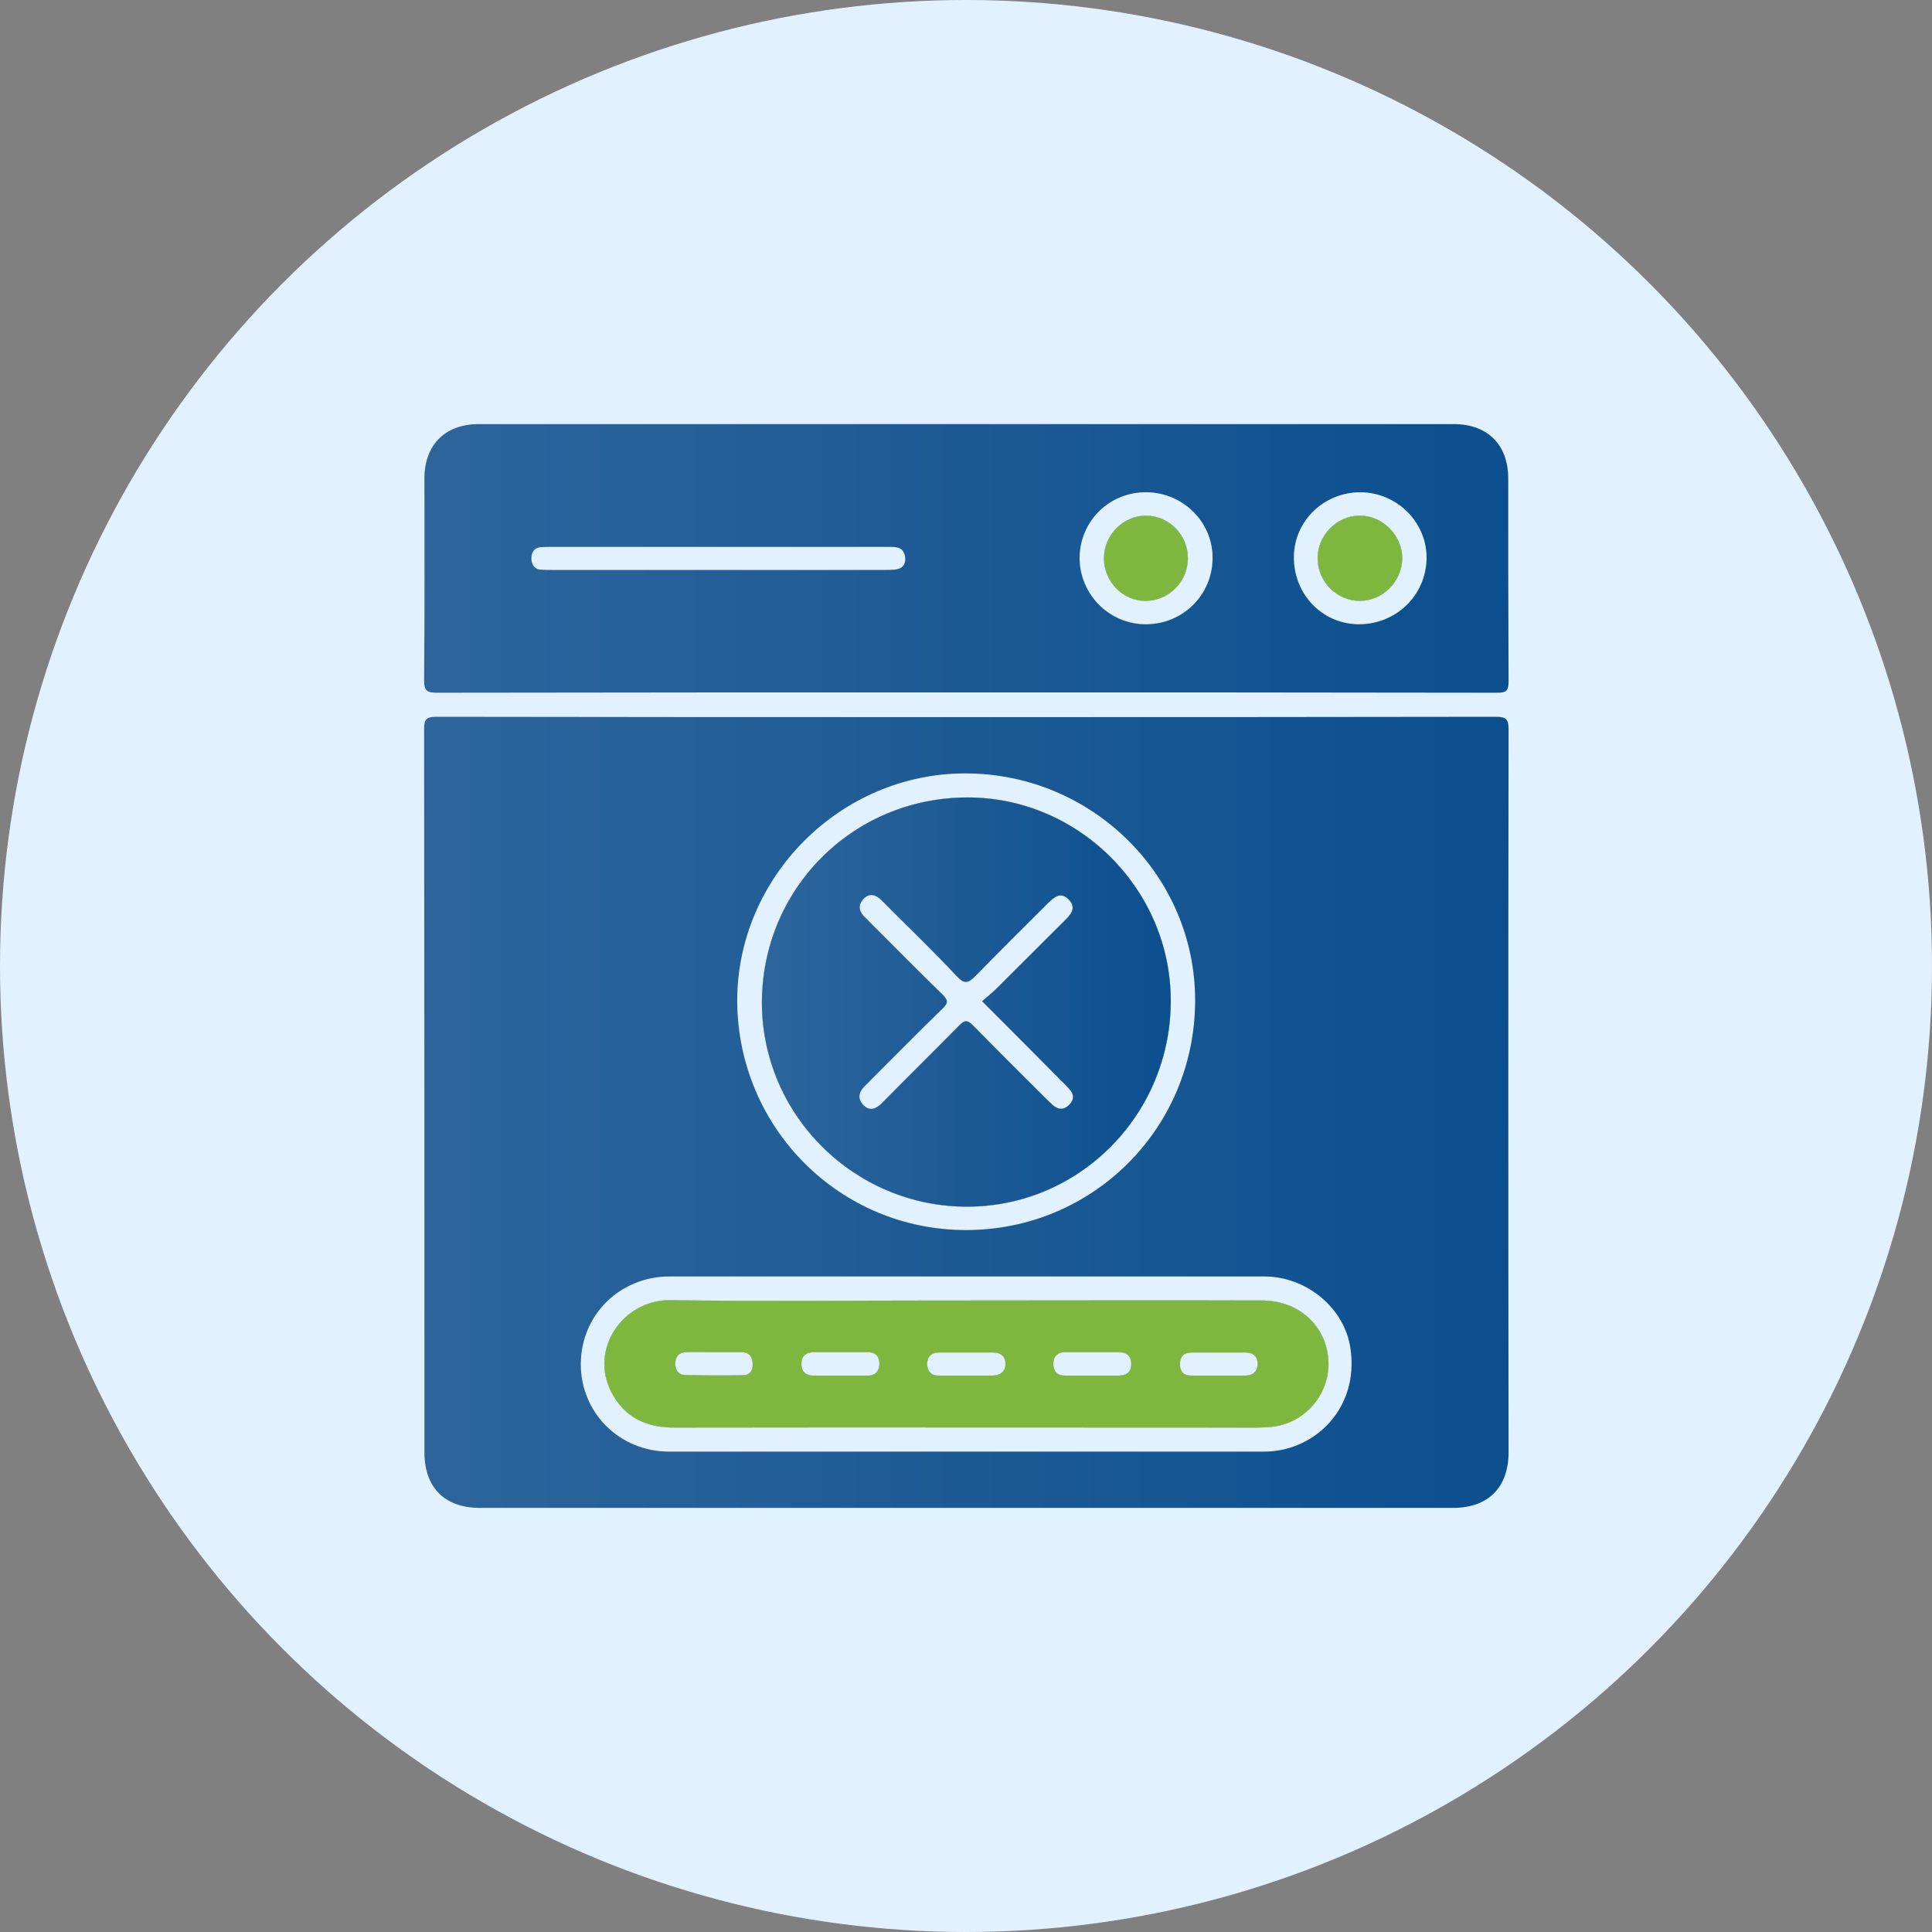 <svg width="82" height="82" viewBox="0 0 82 82" fill="none" xmlns="http://www.w3.org/2000/svg">
<rect x="0" y="0" width="82" height="82" fill="#808080" stroke="none"/>
<circle cx="41" cy="41" r="41" fill="#E2F1FF"/>
<path d="M41.042 33.846C36.193 33.86 32.337 37.73 32.337 42.565C32.351 47.344 36.277 51.228 41.07 51.215C45.849 51.2 49.705 47.274 49.691 42.453C49.678 37.73 45.765 33.832 41.042 33.846ZM45.374 46.897C45.15 47.12 44.913 47.106 44.675 46.897C44.577 46.813 44.507 46.729 44.41 46.645C43.376 45.611 42.328 44.577 41.307 43.529C41.07 43.292 40.944 43.278 40.707 43.529C39.617 44.633 38.513 45.723 37.423 46.827C37.185 47.065 36.92 47.176 36.654 46.911C36.375 46.631 36.445 46.352 36.71 46.086C36.78 46.017 36.864 45.947 36.934 45.863C37.954 44.843 38.974 43.809 40.008 42.803C40.26 42.565 40.232 42.439 40.008 42.216C38.974 41.21 37.954 40.176 36.934 39.156C36.864 39.086 36.794 39.002 36.71 38.932C36.459 38.694 36.403 38.415 36.64 38.163C36.892 37.884 37.171 37.968 37.409 38.205C37.479 38.275 37.563 38.359 37.633 38.429C38.625 39.421 39.645 40.399 40.609 41.433C40.944 41.797 41.112 41.713 41.405 41.419C42.411 40.385 43.445 39.365 44.465 38.345C44.731 38.094 44.996 37.828 45.346 38.163C45.709 38.527 45.458 38.806 45.178 39.086C44.214 40.036 43.25 41.014 42.286 41.964C42.104 42.146 41.894 42.313 41.685 42.495C42.845 43.655 43.949 44.759 45.052 45.877C45.164 45.989 45.276 46.086 45.374 46.212C45.597 46.436 45.597 46.687 45.374 46.897Z" fill="url(#paint0_linear_85_1821)"/>
<path d="M53.562 55.197C49.398 55.183 45.234 55.197 41.07 55.197H40.022C36.165 55.197 32.323 55.239 28.466 55.183C26.44 55.155 25.015 57.251 25.937 59.067C26.51 60.185 27.46 60.605 28.676 60.59C36.906 60.577 45.122 60.59 53.352 60.59C53.548 60.59 53.73 60.577 53.925 60.563C55.281 60.451 56.343 59.319 56.385 57.964C56.413 56.398 55.225 55.197 53.562 55.197ZM31.526 58.369C30.716 58.383 29.891 58.383 29.081 58.355C28.787 58.355 28.662 58.145 28.662 57.866C28.662 57.586 28.815 57.405 29.095 57.391C29.514 57.377 29.919 57.391 30.338 57.391C30.716 57.391 31.107 57.391 31.484 57.391C31.806 57.391 31.945 57.6 31.945 57.894C31.959 58.173 31.82 58.369 31.526 58.369ZM36.85 58.383C36.068 58.383 35.285 58.383 34.502 58.383C34.195 58.383 34.013 58.201 34.013 57.894C34.013 57.558 34.209 57.391 34.544 57.391C34.922 57.391 35.313 57.391 35.69 57.391C36.067 57.391 36.459 57.391 36.836 57.391C37.171 57.391 37.325 57.586 37.325 57.88C37.325 58.159 37.171 58.383 36.85 58.383ZM42.118 58.383C41.755 58.383 41.391 58.383 41.028 58.383C40.623 58.383 40.231 58.383 39.826 58.383C39.505 58.383 39.351 58.173 39.351 57.88C39.351 57.586 39.533 57.405 39.854 57.405C40.623 57.405 41.391 57.405 42.146 57.405C42.495 57.405 42.677 57.586 42.677 57.908C42.663 58.215 42.453 58.383 42.118 58.383ZM47.526 58.383C46.743 58.383 45.961 58.383 45.178 58.383C44.843 58.383 44.703 58.159 44.703 57.88C44.703 57.6 44.871 57.391 45.192 57.391C45.597 57.391 45.988 57.391 46.394 57.391C46.757 57.391 47.12 57.391 47.484 57.391C47.819 57.391 48.015 57.558 48.015 57.894C48.015 58.201 47.847 58.369 47.526 58.383ZM52.877 58.383C52.095 58.383 51.312 58.383 50.544 58.383C50.222 58.383 50.069 58.187 50.083 57.88C50.083 57.572 50.25 57.405 50.572 57.405H51.773C52.137 57.405 52.5 57.405 52.863 57.405C53.199 57.405 53.38 57.572 53.38 57.908C53.366 58.215 53.185 58.369 52.877 58.383ZM53.562 55.197C49.398 55.183 45.234 55.197 41.07 55.197H40.022C36.165 55.197 32.323 55.239 28.466 55.183C26.44 55.155 25.015 57.251 25.937 59.067C26.51 60.185 27.46 60.605 28.676 60.59C36.906 60.577 45.122 60.59 53.352 60.59C53.548 60.59 53.73 60.577 53.925 60.563C55.281 60.451 56.343 59.319 56.385 57.964C56.413 56.398 55.225 55.197 53.562 55.197ZM31.526 58.369C30.716 58.383 29.891 58.383 29.081 58.355C28.787 58.355 28.662 58.145 28.662 57.866C28.662 57.586 28.815 57.405 29.095 57.391C29.514 57.377 29.919 57.391 30.338 57.391C30.716 57.391 31.107 57.391 31.484 57.391C31.806 57.391 31.945 57.6 31.945 57.894C31.959 58.173 31.82 58.369 31.526 58.369ZM36.85 58.383C36.068 58.383 35.285 58.383 34.502 58.383C34.195 58.383 34.013 58.201 34.013 57.894C34.013 57.558 34.209 57.391 34.544 57.391C34.922 57.391 35.313 57.391 35.69 57.391C36.067 57.391 36.459 57.391 36.836 57.391C37.171 57.391 37.325 57.586 37.325 57.88C37.325 58.159 37.171 58.383 36.85 58.383ZM42.118 58.383C41.755 58.383 41.391 58.383 41.028 58.383C40.623 58.383 40.231 58.383 39.826 58.383C39.505 58.383 39.351 58.173 39.351 57.88C39.351 57.586 39.533 57.405 39.854 57.405C40.623 57.405 41.391 57.405 42.146 57.405C42.495 57.405 42.677 57.586 42.677 57.908C42.663 58.215 42.453 58.383 42.118 58.383ZM47.526 58.383C46.743 58.383 45.961 58.383 45.178 58.383C44.843 58.383 44.703 58.159 44.703 57.88C44.703 57.6 44.871 57.391 45.192 57.391C45.597 57.391 45.988 57.391 46.394 57.391C46.757 57.391 47.12 57.391 47.484 57.391C47.819 57.391 48.015 57.558 48.015 57.894C48.015 58.201 47.847 58.369 47.526 58.383ZM52.877 58.383C52.095 58.383 51.312 58.383 50.544 58.383C50.222 58.383 50.069 58.187 50.083 57.88C50.083 57.572 50.25 57.405 50.572 57.405H51.773C52.137 57.405 52.5 57.405 52.863 57.405C53.199 57.405 53.38 57.572 53.38 57.908C53.366 58.215 53.185 58.369 52.877 58.383ZM53.562 55.197C49.398 55.183 45.234 55.197 41.07 55.197H40.022C36.165 55.197 32.323 55.239 28.466 55.183C26.44 55.155 25.015 57.251 25.937 59.067C26.51 60.185 27.46 60.605 28.676 60.59C36.906 60.577 45.122 60.59 53.352 60.59C53.548 60.59 53.73 60.577 53.925 60.563C55.281 60.451 56.343 59.319 56.385 57.964C56.413 56.398 55.225 55.197 53.562 55.197ZM31.526 58.369C30.716 58.383 29.891 58.383 29.081 58.355C28.787 58.355 28.662 58.145 28.662 57.866C28.662 57.586 28.815 57.405 29.095 57.391C29.514 57.377 29.919 57.391 30.338 57.391C30.716 57.391 31.107 57.391 31.484 57.391C31.806 57.391 31.945 57.6 31.945 57.894C31.959 58.173 31.82 58.369 31.526 58.369ZM36.85 58.383C36.068 58.383 35.285 58.383 34.502 58.383C34.195 58.383 34.013 58.201 34.013 57.894C34.013 57.558 34.209 57.391 34.544 57.391C34.922 57.391 35.313 57.391 35.69 57.391C36.067 57.391 36.459 57.391 36.836 57.391C37.171 57.391 37.325 57.586 37.325 57.88C37.325 58.159 37.171 58.383 36.85 58.383ZM42.118 58.383C41.755 58.383 41.391 58.383 41.028 58.383C40.623 58.383 40.231 58.383 39.826 58.383C39.505 58.383 39.351 58.173 39.351 57.88C39.351 57.586 39.533 57.405 39.854 57.405C40.623 57.405 41.391 57.405 42.146 57.405C42.495 57.405 42.677 57.586 42.677 57.908C42.663 58.215 42.453 58.383 42.118 58.383ZM47.526 58.383C46.743 58.383 45.961 58.383 45.178 58.383C44.843 58.383 44.703 58.159 44.703 57.88C44.703 57.6 44.871 57.391 45.192 57.391C45.597 57.391 45.988 57.391 46.394 57.391C46.757 57.391 47.12 57.391 47.484 57.391C47.819 57.391 48.015 57.558 48.015 57.894C48.015 58.201 47.847 58.369 47.526 58.383ZM52.877 58.383C52.095 58.383 51.312 58.383 50.544 58.383C50.222 58.383 50.069 58.187 50.083 57.88C50.083 57.572 50.25 57.405 50.572 57.405H51.773C52.137 57.405 52.5 57.405 52.863 57.405C53.199 57.405 53.38 57.572 53.38 57.908C53.366 58.215 53.185 58.369 52.877 58.383ZM53.562 55.197C49.398 55.183 45.234 55.197 41.07 55.197H40.022C36.165 55.197 32.323 55.239 28.466 55.183C26.44 55.155 25.015 57.251 25.937 59.067C26.51 60.185 27.46 60.605 28.676 60.59C36.906 60.577 45.122 60.59 53.352 60.59C53.548 60.59 53.73 60.577 53.925 60.563C55.281 60.451 56.343 59.319 56.385 57.964C56.413 56.398 55.225 55.197 53.562 55.197ZM31.526 58.369C30.716 58.383 29.891 58.383 29.081 58.355C28.787 58.355 28.662 58.145 28.662 57.866C28.662 57.586 28.815 57.405 29.095 57.391C29.514 57.377 29.919 57.391 30.338 57.391C30.716 57.391 31.107 57.391 31.484 57.391C31.806 57.391 31.945 57.6 31.945 57.894C31.959 58.173 31.82 58.369 31.526 58.369ZM36.85 58.383C36.068 58.383 35.285 58.383 34.502 58.383C34.195 58.383 34.013 58.201 34.013 57.894C34.013 57.558 34.209 57.391 34.544 57.391C34.922 57.391 35.313 57.391 35.69 57.391C36.067 57.391 36.459 57.391 36.836 57.391C37.171 57.391 37.325 57.586 37.325 57.88C37.325 58.159 37.171 58.383 36.85 58.383ZM42.118 58.383C41.755 58.383 41.391 58.383 41.028 58.383C40.623 58.383 40.231 58.383 39.826 58.383C39.505 58.383 39.351 58.173 39.351 57.88C39.351 57.586 39.533 57.405 39.854 57.405C40.623 57.405 41.391 57.405 42.146 57.405C42.495 57.405 42.677 57.586 42.677 57.908C42.663 58.215 42.453 58.383 42.118 58.383ZM47.526 58.383C46.743 58.383 45.961 58.383 45.178 58.383C44.843 58.383 44.703 58.159 44.703 57.88C44.703 57.6 44.871 57.391 45.192 57.391C45.597 57.391 45.988 57.391 46.394 57.391C46.757 57.391 47.12 57.391 47.484 57.391C47.819 57.391 48.015 57.558 48.015 57.894C48.015 58.201 47.847 58.369 47.526 58.383ZM52.877 58.383C52.095 58.383 51.312 58.383 50.544 58.383C50.222 58.383 50.069 58.187 50.083 57.88C50.083 57.572 50.25 57.405 50.572 57.405H51.773C52.137 57.405 52.5 57.405 52.863 57.405C53.199 57.405 53.38 57.572 53.38 57.908C53.366 58.215 53.185 58.369 52.877 58.383ZM53.562 55.197C49.398 55.183 45.234 55.197 41.07 55.197H40.022C36.165 55.197 32.323 55.239 28.466 55.183C26.44 55.155 25.015 57.251 25.937 59.067C26.51 60.185 27.46 60.605 28.676 60.59C36.906 60.577 45.122 60.59 53.352 60.59C53.548 60.59 53.73 60.577 53.925 60.563C55.281 60.451 56.343 59.319 56.385 57.964C56.413 56.398 55.225 55.197 53.562 55.197ZM31.526 58.369C30.716 58.383 29.891 58.383 29.081 58.355C28.787 58.355 28.662 58.145 28.662 57.866C28.662 57.586 28.815 57.405 29.095 57.391C29.514 57.377 29.919 57.391 30.338 57.391C30.716 57.391 31.107 57.391 31.484 57.391C31.806 57.391 31.945 57.6 31.945 57.894C31.959 58.173 31.82 58.369 31.526 58.369ZM36.85 58.383C36.068 58.383 35.285 58.383 34.502 58.383C34.195 58.383 34.013 58.201 34.013 57.894C34.013 57.558 34.209 57.391 34.544 57.391C34.922 57.391 35.313 57.391 35.69 57.391C36.067 57.391 36.459 57.391 36.836 57.391C37.171 57.391 37.325 57.586 37.325 57.88C37.325 58.159 37.171 58.383 36.85 58.383ZM42.118 58.383C41.755 58.383 41.391 58.383 41.028 58.383C40.623 58.383 40.231 58.383 39.826 58.383C39.505 58.383 39.351 58.173 39.351 57.88C39.351 57.586 39.533 57.405 39.854 57.405C40.623 57.405 41.391 57.405 42.146 57.405C42.495 57.405 42.677 57.586 42.677 57.908C42.663 58.215 42.453 58.383 42.118 58.383ZM47.526 58.383C46.743 58.383 45.961 58.383 45.178 58.383C44.843 58.383 44.703 58.159 44.703 57.88C44.703 57.6 44.871 57.391 45.192 57.391C45.597 57.391 45.988 57.391 46.394 57.391C46.757 57.391 47.12 57.391 47.484 57.391C47.819 57.391 48.015 57.558 48.015 57.894C48.015 58.201 47.847 58.369 47.526 58.383ZM52.877 58.383C52.095 58.383 51.312 58.383 50.544 58.383C50.222 58.383 50.069 58.187 50.083 57.88C50.083 57.572 50.25 57.405 50.572 57.405H51.773C52.137 57.405 52.5 57.405 52.863 57.405C53.199 57.405 53.38 57.572 53.38 57.908C53.366 58.215 53.185 58.369 52.877 58.383ZM53.562 55.197C49.398 55.183 45.234 55.197 41.07 55.197H40.022C36.165 55.197 32.323 55.239 28.466 55.183C26.44 55.155 25.015 57.251 25.937 59.067C26.51 60.185 27.46 60.605 28.676 60.59C36.906 60.577 45.122 60.59 53.352 60.59C53.548 60.59 53.73 60.577 53.925 60.563C55.281 60.451 56.343 59.319 56.385 57.964C56.413 56.398 55.225 55.197 53.562 55.197ZM31.526 58.369C30.716 58.383 29.891 58.383 29.081 58.355C28.787 58.355 28.662 58.145 28.662 57.866C28.662 57.586 28.815 57.405 29.095 57.391C29.514 57.377 29.919 57.391 30.338 57.391C30.716 57.391 31.107 57.391 31.484 57.391C31.806 57.391 31.945 57.6 31.945 57.894C31.959 58.173 31.82 58.369 31.526 58.369ZM36.85 58.383C36.068 58.383 35.285 58.383 34.502 58.383C34.195 58.383 34.013 58.201 34.013 57.894C34.013 57.558 34.209 57.391 34.544 57.391C34.922 57.391 35.313 57.391 35.69 57.391C36.067 57.391 36.459 57.391 36.836 57.391C37.171 57.391 37.325 57.586 37.325 57.88C37.325 58.159 37.171 58.383 36.85 58.383ZM42.118 58.383C41.755 58.383 41.391 58.383 41.028 58.383C40.623 58.383 40.231 58.383 39.826 58.383C39.505 58.383 39.351 58.173 39.351 57.88C39.351 57.586 39.533 57.405 39.854 57.405C40.623 57.405 41.391 57.405 42.146 57.405C42.495 57.405 42.677 57.586 42.677 57.908C42.663 58.215 42.453 58.383 42.118 58.383ZM47.526 58.383C46.743 58.383 45.961 58.383 45.178 58.383C44.843 58.383 44.703 58.159 44.703 57.88C44.703 57.6 44.871 57.391 45.192 57.391C45.597 57.391 45.988 57.391 46.394 57.391C46.757 57.391 47.12 57.391 47.484 57.391C47.819 57.391 48.015 57.558 48.015 57.894C48.015 58.201 47.847 58.369 47.526 58.383ZM52.877 58.383C52.095 58.383 51.312 58.383 50.544 58.383C50.222 58.383 50.069 58.187 50.083 57.88C50.083 57.572 50.25 57.405 50.572 57.405H51.773C52.137 57.405 52.5 57.405 52.863 57.405C53.199 57.405 53.38 57.572 53.38 57.908C53.366 58.215 53.185 58.369 52.877 58.383ZM64.028 30.953C64.028 30.52 63.916 30.422 63.497 30.422C56.007 30.436 48.518 30.436 41.014 30.436C33.524 30.436 26.035 30.436 18.531 30.422C18.098 30.422 18 30.52 18 30.953C18.014 41.182 18.014 51.41 18.014 61.639C18.014 63.134 18.866 64 20.375 64C34.139 64 47.903 64 61.666 64C63.162 64 64.028 63.134 64.028 61.639C64.014 51.41 64.014 41.182 64.028 30.953ZM40.944 32.826C46.338 32.812 50.739 37.157 50.725 42.481C50.711 47.875 46.408 52.193 41.028 52.207C35.662 52.221 31.331 47.903 31.289 42.509C31.275 37.241 35.648 32.84 40.944 32.826ZM54.764 61.443C54.4 61.555 54.023 61.611 53.632 61.611C45.22 61.611 36.808 61.611 28.396 61.611C26.286 61.611 24.637 59.948 24.651 57.88C24.665 55.798 26.314 54.177 28.424 54.177C32.616 54.177 36.822 54.177 41.014 54.177C45.234 54.177 49.44 54.177 53.66 54.177C55.476 54.177 57.097 55.546 57.321 57.265C57.6 59.179 56.552 60.87 54.764 61.443ZM53.562 55.197C49.398 55.183 45.234 55.197 41.07 55.197H40.022C36.165 55.197 32.323 55.239 28.466 55.183C26.44 55.155 25.015 57.251 25.937 59.067C26.51 60.185 27.46 60.605 28.676 60.59C36.906 60.577 45.122 60.59 53.352 60.59C53.548 60.59 53.73 60.577 53.925 60.563C55.281 60.451 56.343 59.319 56.385 57.964C56.413 56.398 55.225 55.197 53.562 55.197ZM31.526 58.369C30.716 58.383 29.891 58.383 29.081 58.355C28.787 58.355 28.662 58.145 28.662 57.866C28.662 57.586 28.815 57.405 29.095 57.391C29.514 57.377 29.919 57.391 30.338 57.391C30.716 57.391 31.107 57.391 31.484 57.391C31.806 57.391 31.945 57.6 31.945 57.894C31.959 58.173 31.82 58.369 31.526 58.369ZM36.85 58.383C36.068 58.383 35.285 58.383 34.502 58.383C34.195 58.383 34.013 58.201 34.013 57.894C34.013 57.558 34.209 57.391 34.544 57.391C34.922 57.391 35.313 57.391 35.69 57.391C36.067 57.391 36.459 57.391 36.836 57.391C37.171 57.391 37.325 57.586 37.325 57.88C37.325 58.159 37.171 58.383 36.85 58.383ZM42.118 58.383C41.755 58.383 41.391 58.383 41.028 58.383C40.623 58.383 40.231 58.383 39.826 58.383C39.505 58.383 39.351 58.173 39.351 57.88C39.351 57.586 39.533 57.405 39.854 57.405C40.623 57.405 41.391 57.405 42.146 57.405C42.495 57.405 42.677 57.586 42.677 57.908C42.663 58.215 42.453 58.383 42.118 58.383ZM47.526 58.383C46.743 58.383 45.961 58.383 45.178 58.383C44.843 58.383 44.703 58.159 44.703 57.88C44.703 57.6 44.871 57.391 45.192 57.391C45.597 57.391 45.988 57.391 46.394 57.391C46.757 57.391 47.12 57.391 47.484 57.391C47.819 57.391 48.015 57.558 48.015 57.894C48.015 58.201 47.847 58.369 47.526 58.383ZM52.877 58.383C52.095 58.383 51.312 58.383 50.544 58.383C50.222 58.383 50.069 58.187 50.083 57.88C50.083 57.572 50.25 57.405 50.572 57.405H51.773C52.137 57.405 52.5 57.405 52.863 57.405C53.199 57.405 53.38 57.572 53.38 57.908C53.366 58.215 53.185 58.369 52.877 58.383ZM53.562 55.197C49.398 55.183 45.234 55.197 41.07 55.197H40.022C36.165 55.197 32.323 55.239 28.466 55.183C26.44 55.155 25.015 57.251 25.937 59.067C26.51 60.185 27.46 60.605 28.676 60.59C36.906 60.577 45.122 60.59 53.352 60.59C53.548 60.59 53.73 60.577 53.925 60.563C55.281 60.451 56.343 59.319 56.385 57.964C56.413 56.398 55.225 55.197 53.562 55.197ZM31.526 58.369C30.716 58.383 29.891 58.383 29.081 58.355C28.787 58.355 28.662 58.145 28.662 57.866C28.662 57.586 28.815 57.405 29.095 57.391C29.514 57.377 29.919 57.391 30.338 57.391C30.716 57.391 31.107 57.391 31.484 57.391C31.806 57.391 31.945 57.6 31.945 57.894C31.959 58.173 31.82 58.369 31.526 58.369ZM36.85 58.383C36.068 58.383 35.285 58.383 34.502 58.383C34.195 58.383 34.013 58.201 34.013 57.894C34.013 57.558 34.209 57.391 34.544 57.391C34.922 57.391 35.313 57.391 35.69 57.391C36.067 57.391 36.459 57.391 36.836 57.391C37.171 57.391 37.325 57.586 37.325 57.88C37.325 58.159 37.171 58.383 36.85 58.383ZM42.118 58.383C41.755 58.383 41.391 58.383 41.028 58.383C40.623 58.383 40.231 58.383 39.826 58.383C39.505 58.383 39.351 58.173 39.351 57.88C39.351 57.586 39.533 57.405 39.854 57.405C40.623 57.405 41.391 57.405 42.146 57.405C42.495 57.405 42.677 57.586 42.677 57.908C42.663 58.215 42.453 58.383 42.118 58.383ZM47.526 58.383C46.743 58.383 45.961 58.383 45.178 58.383C44.843 58.383 44.703 58.159 44.703 57.88C44.703 57.6 44.871 57.391 45.192 57.391C45.597 57.391 45.988 57.391 46.394 57.391C46.757 57.391 47.12 57.391 47.484 57.391C47.819 57.391 48.015 57.558 48.015 57.894C48.015 58.201 47.847 58.369 47.526 58.383ZM52.877 58.383C52.095 58.383 51.312 58.383 50.544 58.383C50.222 58.383 50.069 58.187 50.083 57.88C50.083 57.572 50.25 57.405 50.572 57.405H51.773C52.137 57.405 52.5 57.405 52.863 57.405C53.199 57.405 53.38 57.572 53.38 57.908C53.366 58.215 53.185 58.369 52.877 58.383ZM53.562 55.197C49.398 55.183 45.234 55.197 41.07 55.197H40.022C36.165 55.197 32.323 55.239 28.466 55.183C26.44 55.155 25.015 57.251 25.937 59.067C26.51 60.185 27.46 60.605 28.676 60.59C36.906 60.577 45.122 60.59 53.352 60.59C53.548 60.59 53.73 60.577 53.925 60.563C55.281 60.451 56.343 59.319 56.385 57.964C56.413 56.398 55.225 55.197 53.562 55.197ZM31.526 58.369C30.716 58.383 29.891 58.383 29.081 58.355C28.787 58.355 28.662 58.145 28.662 57.866C28.662 57.586 28.815 57.405 29.095 57.391C29.514 57.377 29.919 57.391 30.338 57.391C30.716 57.391 31.107 57.391 31.484 57.391C31.806 57.391 31.945 57.6 31.945 57.894C31.959 58.173 31.82 58.369 31.526 58.369ZM36.85 58.383C36.068 58.383 35.285 58.383 34.502 58.383C34.195 58.383 34.013 58.201 34.013 57.894C34.013 57.558 34.209 57.391 34.544 57.391C34.922 57.391 35.313 57.391 35.69 57.391C36.067 57.391 36.459 57.391 36.836 57.391C37.171 57.391 37.325 57.586 37.325 57.88C37.325 58.159 37.171 58.383 36.85 58.383ZM42.118 58.383C41.755 58.383 41.391 58.383 41.028 58.383C40.623 58.383 40.231 58.383 39.826 58.383C39.505 58.383 39.351 58.173 39.351 57.88C39.351 57.586 39.533 57.405 39.854 57.405C40.623 57.405 41.391 57.405 42.146 57.405C42.495 57.405 42.677 57.586 42.677 57.908C42.663 58.215 42.453 58.383 42.118 58.383ZM47.526 58.383C46.743 58.383 45.961 58.383 45.178 58.383C44.843 58.383 44.703 58.159 44.703 57.88C44.703 57.6 44.871 57.391 45.192 57.391C45.597 57.391 45.988 57.391 46.394 57.391C46.757 57.391 47.12 57.391 47.484 57.391C47.819 57.391 48.015 57.558 48.015 57.894C48.015 58.201 47.847 58.369 47.526 58.383ZM52.877 58.383C52.095 58.383 51.312 58.383 50.544 58.383C50.222 58.383 50.069 58.187 50.083 57.88C50.083 57.572 50.25 57.405 50.572 57.405H51.773C52.137 57.405 52.5 57.405 52.863 57.405C53.199 57.405 53.38 57.572 53.38 57.908C53.366 58.215 53.185 58.369 52.877 58.383ZM53.562 55.197C49.398 55.183 45.234 55.197 41.07 55.197H40.022C36.165 55.197 32.323 55.239 28.466 55.183C26.44 55.155 25.015 57.251 25.937 59.067C26.51 60.185 27.46 60.605 28.676 60.59C36.906 60.577 45.122 60.59 53.352 60.59C53.548 60.59 53.73 60.577 53.925 60.563C55.281 60.451 56.343 59.319 56.385 57.964C56.413 56.398 55.225 55.197 53.562 55.197ZM31.526 58.369C30.716 58.383 29.891 58.383 29.081 58.355C28.787 58.355 28.662 58.145 28.662 57.866C28.662 57.586 28.815 57.405 29.095 57.391C29.514 57.377 29.919 57.391 30.338 57.391C30.716 57.391 31.107 57.391 31.484 57.391C31.806 57.391 31.945 57.6 31.945 57.894C31.959 58.173 31.82 58.369 31.526 58.369ZM36.85 58.383C36.068 58.383 35.285 58.383 34.502 58.383C34.195 58.383 34.013 58.201 34.013 57.894C34.013 57.558 34.209 57.391 34.544 57.391C34.922 57.391 35.313 57.391 35.69 57.391C36.067 57.391 36.459 57.391 36.836 57.391C37.171 57.391 37.325 57.586 37.325 57.88C37.325 58.159 37.171 58.383 36.85 58.383ZM42.118 58.383C41.755 58.383 41.391 58.383 41.028 58.383C40.623 58.383 40.231 58.383 39.826 58.383C39.505 58.383 39.351 58.173 39.351 57.88C39.351 57.586 39.533 57.405 39.854 57.405C40.623 57.405 41.391 57.405 42.146 57.405C42.495 57.405 42.677 57.586 42.677 57.908C42.663 58.215 42.453 58.383 42.118 58.383ZM47.526 58.383C46.743 58.383 45.961 58.383 45.178 58.383C44.843 58.383 44.703 58.159 44.703 57.88C44.703 57.6 44.871 57.391 45.192 57.391C45.597 57.391 45.988 57.391 46.394 57.391C46.757 57.391 47.12 57.391 47.484 57.391C47.819 57.391 48.015 57.558 48.015 57.894C48.015 58.201 47.847 58.369 47.526 58.383ZM52.877 58.383C52.095 58.383 51.312 58.383 50.544 58.383C50.222 58.383 50.069 58.187 50.083 57.88C50.083 57.572 50.25 57.405 50.572 57.405H51.773C52.137 57.405 52.5 57.405 52.863 57.405C53.199 57.405 53.38 57.572 53.38 57.908C53.366 58.215 53.185 58.369 52.877 58.383ZM53.562 55.197C49.398 55.183 45.234 55.197 41.07 55.197H40.022C36.165 55.197 32.323 55.239 28.466 55.183C26.44 55.155 25.015 57.251 25.937 59.067C26.51 60.185 27.46 60.605 28.676 60.59C36.906 60.577 45.122 60.59 53.352 60.59C53.548 60.59 53.73 60.577 53.925 60.563C55.281 60.451 56.343 59.319 56.385 57.964C56.413 56.398 55.225 55.197 53.562 55.197ZM31.526 58.369C30.716 58.383 29.891 58.383 29.081 58.355C28.787 58.355 28.662 58.145 28.662 57.866C28.662 57.586 28.815 57.405 29.095 57.391C29.514 57.377 29.919 57.391 30.338 57.391C30.716 57.391 31.107 57.391 31.484 57.391C31.806 57.391 31.945 57.6 31.945 57.894C31.959 58.173 31.82 58.369 31.526 58.369ZM36.85 58.383C36.068 58.383 35.285 58.383 34.502 58.383C34.195 58.383 34.013 58.201 34.013 57.894C34.013 57.558 34.209 57.391 34.544 57.391C34.922 57.391 35.313 57.391 35.69 57.391C36.067 57.391 36.459 57.391 36.836 57.391C37.171 57.391 37.325 57.586 37.325 57.88C37.325 58.159 37.171 58.383 36.85 58.383ZM42.118 58.383C41.755 58.383 41.391 58.383 41.028 58.383C40.623 58.383 40.231 58.383 39.826 58.383C39.505 58.383 39.351 58.173 39.351 57.88C39.351 57.586 39.533 57.405 39.854 57.405C40.623 57.405 41.391 57.405 42.146 57.405C42.495 57.405 42.677 57.586 42.677 57.908C42.663 58.215 42.453 58.383 42.118 58.383ZM47.526 58.383C46.743 58.383 45.961 58.383 45.178 58.383C44.843 58.383 44.703 58.159 44.703 57.88C44.703 57.6 44.871 57.391 45.192 57.391C45.597 57.391 45.988 57.391 46.394 57.391C46.757 57.391 47.12 57.391 47.484 57.391C47.819 57.391 48.015 57.558 48.015 57.894C48.015 58.201 47.847 58.369 47.526 58.383ZM52.877 58.383C52.095 58.383 51.312 58.383 50.544 58.383C50.222 58.383 50.069 58.187 50.083 57.88C50.083 57.572 50.25 57.405 50.572 57.405H51.773C52.137 57.405 52.5 57.405 52.863 57.405C53.199 57.405 53.38 57.572 53.38 57.908C53.366 58.215 53.185 58.369 52.877 58.383Z" fill="url(#paint1_linear_85_1821)"/>
<path d="M50.418 23.687C50.418 24.679 49.621 25.49 48.643 25.504C47.665 25.518 46.855 24.693 46.855 23.701C46.855 22.709 47.651 21.898 48.629 21.884C49.608 21.884 50.418 22.695 50.418 23.687Z" fill="url(#paint2_linear_85_1821)"/>
<path d="M57.698 21.885C56.72 21.898 55.923 22.723 55.923 23.701C55.923 24.679 56.734 25.504 57.712 25.504C58.676 25.504 59.501 24.693 59.515 23.715C59.529 22.723 58.676 21.871 57.698 21.885ZM57.698 21.885C56.72 21.898 55.923 22.723 55.923 23.701C55.923 24.679 56.734 25.504 57.712 25.504C58.676 25.504 59.501 24.693 59.515 23.715C59.529 22.723 58.676 21.871 57.698 21.885ZM57.698 21.885C56.72 21.898 55.923 22.723 55.923 23.701C55.923 24.679 56.734 25.504 57.712 25.504C58.676 25.504 59.501 24.693 59.515 23.715C59.529 22.723 58.676 21.871 57.698 21.885ZM57.698 21.885C56.72 21.898 55.923 22.723 55.923 23.701C55.923 24.679 56.734 25.504 57.712 25.504C58.676 25.504 59.501 24.693 59.515 23.715C59.529 22.723 58.676 21.871 57.698 21.885ZM57.698 21.885C56.72 21.898 55.923 22.723 55.923 23.701C55.923 24.679 56.734 25.504 57.712 25.504C58.676 25.504 59.501 24.693 59.515 23.715C59.529 22.723 58.676 21.871 57.698 21.885ZM57.698 21.885C56.72 21.898 55.923 22.723 55.923 23.701C55.923 24.679 56.734 25.504 57.712 25.504C58.676 25.504 59.501 24.693 59.515 23.715C59.529 22.723 58.676 21.871 57.698 21.885ZM57.698 21.885C56.72 21.898 55.923 22.723 55.923 23.701C55.923 24.679 56.734 25.504 57.712 25.504C58.676 25.504 59.501 24.693 59.515 23.715C59.529 22.723 58.676 21.871 57.698 21.885ZM57.698 21.885C56.72 21.898 55.923 22.723 55.923 23.701C55.923 24.679 56.734 25.504 57.712 25.504C58.676 25.504 59.501 24.693 59.515 23.715C59.529 22.723 58.676 21.871 57.698 21.885ZM57.698 21.885C56.72 21.898 55.923 22.723 55.923 23.701C55.923 24.679 56.734 25.504 57.712 25.504C58.676 25.504 59.501 24.693 59.515 23.715C59.529 22.723 58.676 21.871 57.698 21.885ZM57.698 21.885C56.72 21.898 55.923 22.723 55.923 23.701C55.923 24.679 56.734 25.504 57.712 25.504C58.676 25.504 59.501 24.693 59.515 23.715C59.529 22.723 58.676 21.871 57.698 21.885ZM64.014 20.306C64.014 18.88 63.134 18 61.708 18H20.32C18.894 18 18.014 18.88 18.014 20.306C18.014 23.156 18.028 26.021 18 28.871C18 29.318 18.126 29.402 18.545 29.402C26.035 29.388 33.524 29.388 41.014 29.388C48.518 29.388 56.035 29.388 63.539 29.402C63.916 29.402 64.028 29.332 64.028 28.927C64.014 26.049 64.014 23.17 64.014 20.306ZM37.982 24.176C37.842 24.19 37.702 24.19 37.563 24.19C32.84 24.19 28.117 24.19 23.408 24.19C23.254 24.19 23.086 24.19 22.933 24.176C22.653 24.148 22.555 23.925 22.555 23.701C22.555 23.463 22.653 23.254 22.933 23.226C23.086 23.212 23.24 23.212 23.408 23.212C25.755 23.212 28.117 23.212 30.464 23.212C32.882 23.212 35.299 23.212 37.73 23.212C38.024 23.212 38.317 23.212 38.401 23.561C38.471 23.869 38.373 24.134 37.982 24.176ZM48.629 26.496C47.078 26.496 45.821 25.224 45.821 23.673C45.835 22.108 47.092 20.878 48.657 20.892C50.222 20.906 51.48 22.164 51.466 23.701C51.452 25.266 50.194 26.496 48.629 26.496ZM57.642 26.496C56.091 26.468 54.889 25.196 54.917 23.603C54.945 22.08 56.217 20.878 57.768 20.892C59.319 20.92 60.563 22.178 60.549 23.701C60.521 25.28 59.249 26.51 57.642 26.496ZM57.698 21.885C56.72 21.898 55.923 22.723 55.923 23.701C55.923 24.679 56.734 25.504 57.712 25.504C58.676 25.504 59.501 24.693 59.515 23.715C59.529 22.723 58.676 21.871 57.698 21.885ZM57.698 21.885C56.72 21.898 55.923 22.723 55.923 23.701C55.923 24.679 56.734 25.504 57.712 25.504C58.676 25.504 59.501 24.693 59.515 23.715C59.529 22.723 58.676 21.871 57.698 21.885ZM57.698 21.885C56.72 21.898 55.923 22.723 55.923 23.701C55.923 24.679 56.734 25.504 57.712 25.504C58.676 25.504 59.501 24.693 59.515 23.715C59.529 22.723 58.676 21.871 57.698 21.885ZM57.698 21.885C56.72 21.898 55.923 22.723 55.923 23.701C55.923 24.679 56.734 25.504 57.712 25.504C58.676 25.504 59.501 24.693 59.515 23.715C59.529 22.723 58.676 21.871 57.698 21.885ZM57.698 21.885C56.72 21.898 55.923 22.723 55.923 23.701C55.923 24.679 56.734 25.504 57.712 25.504C58.676 25.504 59.501 24.693 59.515 23.715C59.529 22.723 58.676 21.871 57.698 21.885ZM57.698 21.885C56.72 21.898 55.923 22.723 55.923 23.701C55.923 24.679 56.734 25.504 57.712 25.504C58.676 25.504 59.501 24.693 59.515 23.715C59.529 22.723 58.676 21.871 57.698 21.885ZM57.698 21.885C56.72 21.898 55.923 22.723 55.923 23.701C55.923 24.679 56.734 25.504 57.712 25.504C58.676 25.504 59.501 24.693 59.515 23.715C59.529 22.723 58.676 21.871 57.698 21.885ZM57.698 21.885C56.72 21.898 55.923 22.723 55.923 23.701C55.923 24.679 56.734 25.504 57.712 25.504C58.676 25.504 59.501 24.693 59.515 23.715C59.529 22.723 58.676 21.871 57.698 21.885ZM57.698 21.885C56.72 21.898 55.923 22.723 55.923 23.701C55.923 24.679 56.734 25.504 57.712 25.504C58.676 25.504 59.501 24.693 59.515 23.715C59.529 22.723 58.676 21.871 57.698 21.885Z" fill="url(#paint3_linear_85_1821)"/>
<path d="M53.562 55.197C49.398 55.183 45.234 55.197 41.07 55.197H40.022C36.165 55.197 32.323 55.239 28.466 55.183C26.44 55.155 25.015 57.251 25.937 59.068C26.51 60.185 27.46 60.605 28.676 60.59C36.906 60.577 45.122 60.59 53.352 60.59C53.548 60.59 53.73 60.577 53.925 60.563C55.281 60.451 56.343 59.319 56.385 57.964C56.413 56.399 55.225 55.197 53.562 55.197ZM31.526 58.369C30.716 58.383 29.891 58.383 29.081 58.355C28.787 58.355 28.662 58.145 28.662 57.866C28.662 57.586 28.815 57.405 29.095 57.391C29.514 57.377 29.919 57.391 30.338 57.391C30.716 57.391 31.107 57.391 31.484 57.391C31.806 57.391 31.945 57.6 31.945 57.894C31.959 58.173 31.82 58.369 31.526 58.369ZM36.85 58.383C36.068 58.383 35.285 58.383 34.502 58.383C34.195 58.383 34.013 58.201 34.013 57.894C34.013 57.558 34.209 57.391 34.544 57.391C34.922 57.391 35.313 57.391 35.69 57.391C36.067 57.391 36.459 57.391 36.836 57.391C37.171 57.391 37.325 57.586 37.325 57.88C37.325 58.159 37.171 58.383 36.85 58.383ZM42.118 58.383C41.755 58.383 41.391 58.383 41.028 58.383C40.623 58.383 40.231 58.383 39.826 58.383C39.505 58.383 39.351 58.173 39.351 57.88C39.351 57.586 39.533 57.405 39.854 57.405C40.623 57.405 41.391 57.405 42.146 57.405C42.495 57.405 42.677 57.586 42.677 57.908C42.663 58.215 42.453 58.383 42.118 58.383ZM47.526 58.383C46.743 58.383 45.961 58.383 45.178 58.383C44.843 58.383 44.703 58.159 44.703 57.88C44.703 57.6 44.871 57.391 45.192 57.391C45.597 57.391 45.988 57.391 46.394 57.391C46.757 57.391 47.12 57.391 47.484 57.391C47.819 57.391 48.015 57.558 48.015 57.894C48.015 58.201 47.847 58.369 47.526 58.383ZM52.877 58.383C52.095 58.383 51.312 58.383 50.544 58.383C50.222 58.383 50.069 58.187 50.083 57.88C50.083 57.572 50.25 57.405 50.572 57.405H51.773C52.137 57.405 52.5 57.405 52.863 57.405C53.199 57.405 53.38 57.572 53.38 57.908C53.366 58.215 53.185 58.369 52.877 58.383Z" fill="#FEFEFE"/>
<path d="M41.042 33.846C36.193 33.86 32.337 37.73 32.337 42.565C32.351 47.344 36.277 51.228 41.07 51.215C45.849 51.2 49.705 47.274 49.691 42.453C49.678 37.73 45.765 33.832 41.042 33.846ZM45.374 46.897C45.15 47.12 44.913 47.106 44.675 46.897C44.577 46.813 44.507 46.729 44.41 46.645C43.376 45.611 42.328 44.577 41.307 43.529C41.07 43.292 40.944 43.278 40.707 43.529C39.617 44.633 38.513 45.723 37.423 46.827C37.185 47.065 36.92 47.176 36.654 46.911C36.375 46.631 36.445 46.352 36.71 46.086C36.78 46.017 36.864 45.947 36.934 45.863C37.954 44.843 38.974 43.809 40.008 42.803C40.26 42.565 40.232 42.439 40.008 42.216C38.974 41.21 37.954 40.176 36.934 39.156C36.864 39.086 36.794 39.002 36.71 38.932C36.459 38.694 36.403 38.415 36.64 38.163C36.892 37.884 37.171 37.968 37.409 38.205C37.479 38.275 37.563 38.359 37.633 38.429C38.625 39.421 39.645 40.399 40.609 41.433C40.944 41.797 41.112 41.713 41.405 41.419C42.411 40.385 43.445 39.365 44.465 38.345C44.731 38.094 44.996 37.828 45.346 38.163C45.709 38.527 45.458 38.806 45.178 39.086C44.214 40.036 43.25 41.014 42.286 41.964C42.104 42.146 41.894 42.313 41.685 42.495C42.845 43.655 43.949 44.759 45.052 45.877C45.164 45.989 45.276 46.086 45.374 46.212C45.597 46.436 45.597 46.687 45.374 46.897Z" fill="white"/>
<path d="M59.515 23.715C59.501 24.679 58.676 25.504 57.712 25.504C56.748 25.504 55.938 24.679 55.924 23.701C55.924 22.723 56.72 21.898 57.698 21.885C58.676 21.871 59.529 22.723 59.515 23.715Z" fill="white"/>
<path d="M50.418 23.687C50.418 24.679 49.621 25.49 48.643 25.504C47.665 25.518 46.855 24.693 46.855 23.701C46.855 22.709 47.651 21.898 48.629 21.884C49.608 21.884 50.418 22.695 50.418 23.687Z" fill="white"/>
<path d="M53.562 55.197C49.398 55.183 45.234 55.197 41.07 55.197H40.022C36.165 55.197 32.323 55.239 28.466 55.183C26.44 55.155 25.015 57.251 25.937 59.068C26.51 60.185 27.46 60.605 28.676 60.59C36.906 60.577 45.122 60.59 53.352 60.59C53.548 60.59 53.73 60.577 53.925 60.563C55.281 60.451 56.343 59.319 56.385 57.964C56.413 56.399 55.225 55.197 53.562 55.197ZM31.526 58.369C30.716 58.383 29.891 58.383 29.081 58.355C28.787 58.355 28.662 58.145 28.662 57.866C28.662 57.586 28.815 57.405 29.095 57.391C29.514 57.377 29.919 57.391 30.338 57.391C30.716 57.391 31.107 57.391 31.484 57.391C31.806 57.391 31.945 57.6 31.945 57.894C31.959 58.173 31.82 58.369 31.526 58.369ZM36.85 58.383C36.068 58.383 35.285 58.383 34.502 58.383C34.195 58.383 34.013 58.201 34.013 57.894C34.013 57.558 34.209 57.391 34.544 57.391C34.922 57.391 35.313 57.391 35.69 57.391C36.067 57.391 36.459 57.391 36.836 57.391C37.171 57.391 37.325 57.586 37.325 57.88C37.325 58.159 37.171 58.383 36.85 58.383ZM42.118 58.383C41.755 58.383 41.391 58.383 41.028 58.383C40.623 58.383 40.231 58.383 39.826 58.383C39.505 58.383 39.351 58.173 39.351 57.88C39.351 57.586 39.533 57.405 39.854 57.405C40.623 57.405 41.391 57.405 42.146 57.405C42.495 57.405 42.677 57.586 42.677 57.908C42.663 58.215 42.453 58.383 42.118 58.383ZM47.526 58.383C46.743 58.383 45.961 58.383 45.178 58.383C44.843 58.383 44.703 58.159 44.703 57.88C44.703 57.6 44.871 57.391 45.192 57.391C45.597 57.391 45.988 57.391 46.394 57.391C46.757 57.391 47.12 57.391 47.484 57.391C47.819 57.391 48.015 57.558 48.015 57.894C48.015 58.201 47.847 58.369 47.526 58.383ZM52.877 58.383C52.095 58.383 51.312 58.383 50.544 58.383C50.222 58.383 50.069 58.187 50.083 57.88C50.083 57.572 50.25 57.405 50.572 57.405H51.773C52.137 57.405 52.5 57.405 52.863 57.405C53.199 57.405 53.38 57.572 53.38 57.908C53.366 58.215 53.185 58.369 52.877 58.383Z" fill="#7EB63E"/>
<path d="M41.042 33.846C36.193 33.86 32.337 37.73 32.337 42.565C32.351 47.344 36.277 51.228 41.07 51.215C45.849 51.2 49.705 47.274 49.691 42.453C49.678 37.73 45.765 33.832 41.042 33.846ZM45.374 46.897C45.15 47.12 44.913 47.106 44.675 46.897C44.577 46.813 44.507 46.729 44.41 46.645C43.376 45.611 42.328 44.577 41.307 43.529C41.07 43.292 40.944 43.278 40.707 43.529C39.617 44.633 38.513 45.723 37.423 46.827C37.185 47.065 36.92 47.176 36.654 46.911C36.375 46.631 36.445 46.352 36.71 46.086C36.78 46.017 36.864 45.947 36.934 45.863C37.954 44.843 38.974 43.809 40.008 42.803C40.26 42.565 40.232 42.439 40.008 42.216C38.974 41.21 37.954 40.176 36.934 39.156C36.864 39.086 36.794 39.002 36.71 38.932C36.459 38.694 36.403 38.415 36.64 38.163C36.892 37.884 37.171 37.968 37.409 38.205C37.479 38.275 37.563 38.359 37.633 38.429C38.625 39.421 39.645 40.399 40.609 41.433C40.944 41.797 41.112 41.713 41.405 41.419C42.411 40.385 43.445 39.365 44.465 38.345C44.731 38.094 44.996 37.828 45.346 38.163C45.709 38.527 45.458 38.806 45.178 39.086C44.214 40.036 43.25 41.014 42.286 41.964C42.104 42.146 41.894 42.313 41.685 42.495C42.845 43.655 43.949 44.759 45.052 45.877C45.164 45.989 45.276 46.086 45.374 46.212C45.597 46.436 45.597 46.687 45.374 46.897Z" fill="url(#paint4_linear_85_1821)"/>
<path d="M59.515 23.715C59.501 24.679 58.676 25.504 57.712 25.504C56.748 25.504 55.938 24.679 55.924 23.701C55.924 22.723 56.72 21.898 57.698 21.885C58.676 21.871 59.529 22.723 59.515 23.715Z" fill="#7EB63E"/>
<path d="M50.418 23.687C50.418 24.679 49.621 25.49 48.643 25.504C47.665 25.518 46.855 24.693 46.855 23.701C46.855 22.709 47.651 21.898 48.629 21.884C49.608 21.884 50.418 22.695 50.418 23.687Z" fill="#7EB63E"/>
<defs>
<linearGradient id="paint0_linear_85_1821" x1="32.337" y1="42.53" x2="49.691" y2="42.53" gradientUnits="userSpaceOnUse">
<stop stop-color="#2D659B"/>
<stop offset="1" stop-color="#0B4F8F"/>
</linearGradient>
<linearGradient id="paint1_linear_85_1821" x1="18" y1="47.211" x2="64.028" y2="47.211" gradientUnits="userSpaceOnUse">
<stop stop-color="#2D659B"/>
<stop offset="1" stop-color="#0B4F8F"/>
</linearGradient>
<linearGradient id="paint2_linear_85_1821" x1="46.855" y1="23.694" x2="50.418" y2="23.694" gradientUnits="userSpaceOnUse">
<stop stop-color="#2D659B"/>
<stop offset="1" stop-color="#0B4F8F"/>
</linearGradient>
<linearGradient id="paint3_linear_85_1821" x1="18" y1="23.701" x2="64.028" y2="23.701" gradientUnits="userSpaceOnUse">
<stop stop-color="#2D659B"/>
<stop offset="1" stop-color="#0B4F8F"/>
</linearGradient>
<linearGradient id="paint4_linear_85_1821" x1="32.337" y1="42.53" x2="49.691" y2="42.53" gradientUnits="userSpaceOnUse">
<stop stop-color="#2D659B"/>
<stop offset="1" stop-color="#0B4F8F"/>
</linearGradient>
</defs>
</svg>
